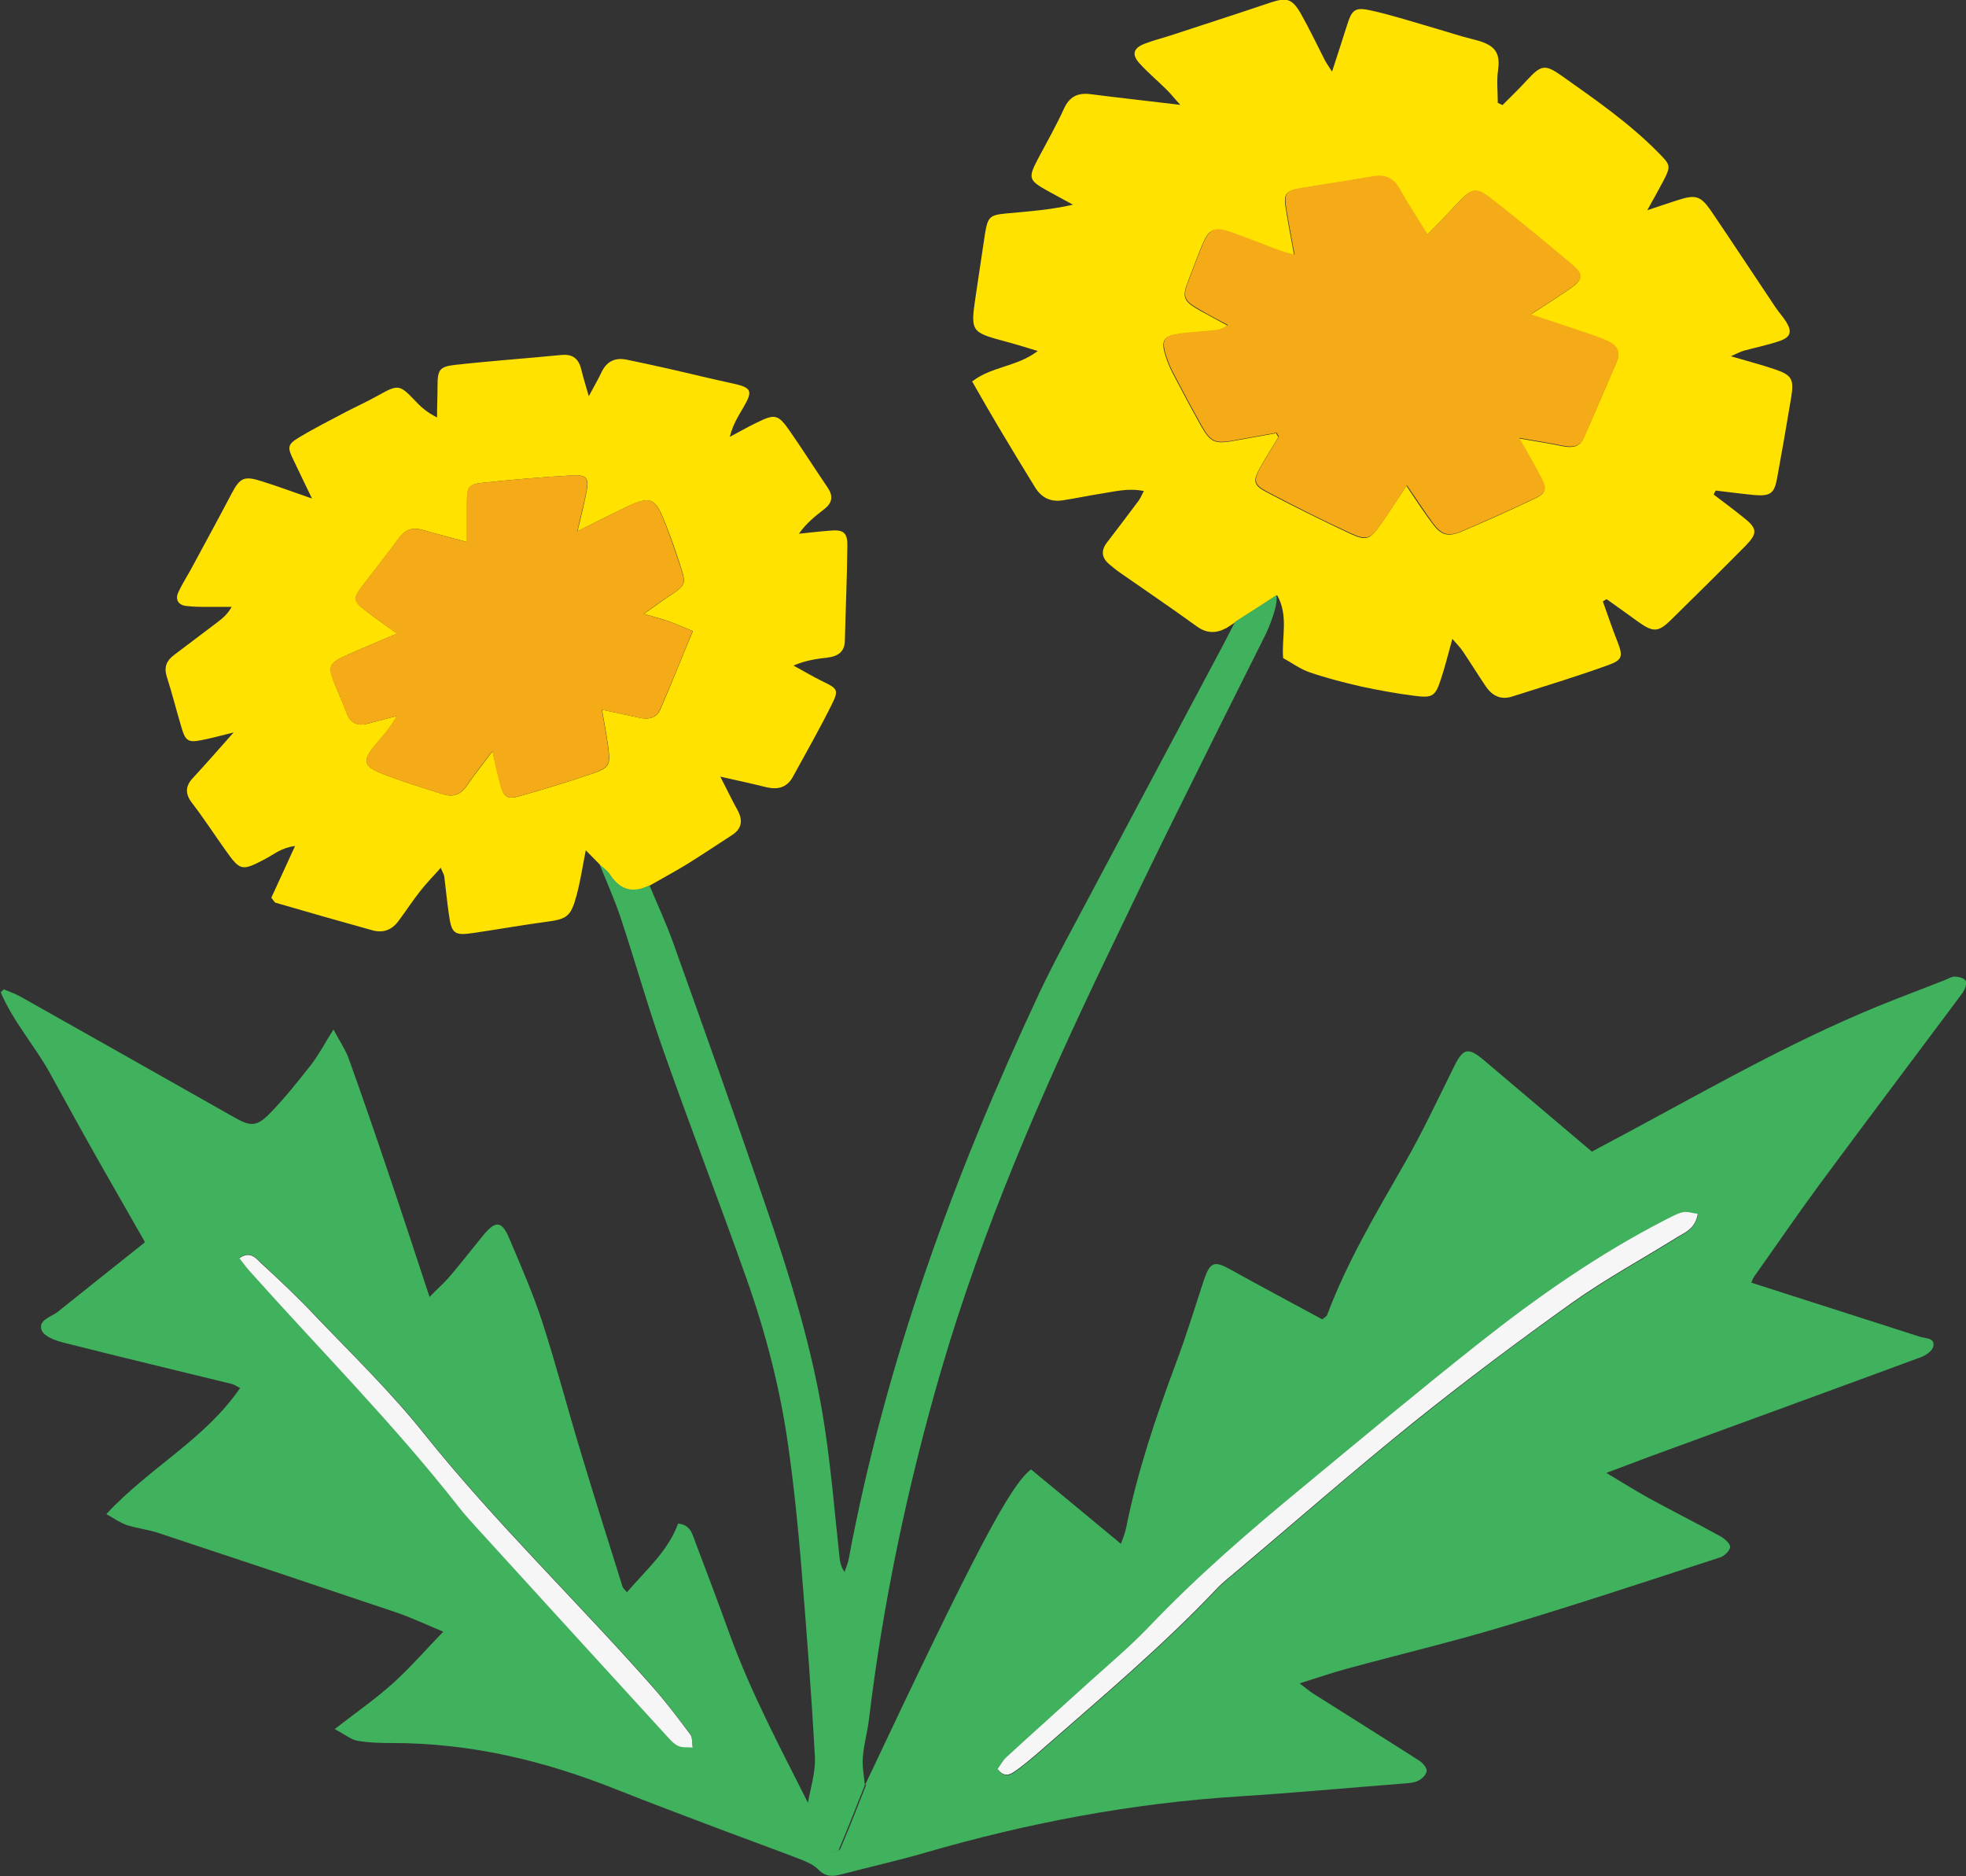 <?xml version="1.0" encoding="UTF-8"?><svg id="b" xmlns="http://www.w3.org/2000/svg" width="78.77" height="75.16" viewBox="0 0 78.77 75.16"><rect x="0" y="0" width="78.77" height="75.16" fill="#333333" stroke="none"/><g id="c"><path d="M34.66,71.5c4.38-9.28,5.81-12.01,6.65-12.64,1.16.96,2.35,1.94,3.6,2.98.09-.25.17-.44.21-.64.45-2.26,1.19-4.43,1.99-6.58.41-1.09.75-2.2,1.11-3.3.26-.78.42-.84,1.11-.45,1.21.67,2.43,1.32,3.65,1.98.07-.07.16-.11.19-.17.8-2.13,1.96-4.08,3.09-6.05.73-1.27,1.35-2.6,2-3.91.37-.75.57-.78,1.22-.23,1.41,1.2,2.83,2.39,4.3,3.64.58-.31,1.16-.62,1.74-.93,3.41-1.84,6.77-3.75,10.39-5.16.67-.26,1.34-.52,2.01-.78.13-.05.26-.14.39-.14.15,0,.33.04.43.14.06.05.03.26-.03.37-.08.17-.22.32-.33.48-1.82,2.44-3.65,4.86-5.46,7.31-.9,1.22-1.76,2.48-2.64,3.72-.06.09-.09.19-.11.24,2.27.73,4.52,1.45,6.77,2.17.23.07.59.04.52.38-.03.18-.31.37-.51.44-3.63,1.34-7.26,2.66-10.89,3.99-.51.19-1.02.39-1.7.64.65.39,1.18.72,1.72,1.02.95.52,1.91,1,2.85,1.52.17.09.4.3.39.43-.02.16-.24.37-.42.42-2.91.95-5.82,1.91-8.76,2.79-2.04.61-4.11,1.1-6.16,1.66-.6.16-1.2.37-1.91.59.24.18.38.3.53.4,1.42.9,2.85,1.79,4.27,2.7.14.09.31.29.29.42-.02.15-.2.32-.36.39-.19.09-.43.09-.65.11-2.18.17-4.35.37-6.53.51-4.27.27-8.44,1.06-12.54,2.25-1.11.32-2.25.58-3.37.87-.33.09-.63.11-.91-.18-.18-.19-.45-.31-.7-.41-1.06-.41-2.12-.79-3.18-1.19-1.42-.54-2.84-1.07-4.25-1.63-2.88-1.15-5.84-1.85-8.95-1.85-.47,0-.94-.01-1.4-.09-.26-.05-.5-.25-.91-.47.88-.68,1.64-1.21,2.33-1.83.69-.62,1.31-1.34,2.02-2.07-.66-.27-1.3-.58-1.97-.8-3.14-1.06-6.29-2.11-9.43-3.15-.42-.14-.87-.19-1.28-.32-.26-.09-.5-.26-.82-.44,1.72-1.86,3.94-2.98,5.36-5.05-.11-.05-.21-.13-.32-.16-2.25-.55-4.51-1.09-6.76-1.66-.32-.08-.78-.25-.87-.49-.16-.42.38-.53.64-.74,1.16-.93,2.32-1.85,3.5-2.79-.68-1.2-1.32-2.3-1.94-3.4-.64-1.13-1.26-2.27-1.89-3.41-.61-1.09-1.46-2.04-1.95-3.2l.12-.12c.22.09.44.17.65.28,2.86,1.61,5.73,3.23,8.59,4.85.63.36.89.38,1.4-.14.6-.61,1.13-1.28,1.66-1.95.32-.41.56-.88.91-1.43.23.43.46.77.6,1.13.56,1.56,1.1,3.13,1.63,4.7.54,1.59,1.06,3.19,1.62,4.88.28-.29.57-.54.81-.82.45-.53.87-1.07,1.31-1.61.52-.64.77-.64,1.08.1.46,1.09.94,2.18,1.31,3.31.56,1.73,1.02,3.5,1.55,5.24.54,1.8,1.11,3.59,1.67,5.38.02.07.09.13.18.23.76-.89,1.64-1.64,2.05-2.75.52.05.57.45.7.77.46,1.21.92,2.43,1.36,3.65.86,2.37,2.05,4.59,3.18,6.84.29.64.59,1.28.89,1.94.18-.08.34-.1.37-.17.36-.85.7-1.72,1.04-2.58ZM68.02,48.64c-.22-.03-.42-.1-.6-.06-.24.05-.46.18-.68.3-2.69,1.38-5.16,3.11-7.52,4.98-2.36,1.87-4.68,3.8-7,5.72-2.15,1.78-4.27,3.6-6.2,5.63-.74.78-1.57,1.47-2.37,2.19-1.1,1-2.22,2-3.32,3.01-.15.14-.25.32-.35.47.27.36.51.22.71.08.34-.24.66-.51.97-.78,2.41-2.11,4.87-4.17,7.08-6.5.28-.3.61-.56.93-.82,2.32-1.96,4.61-3.97,6.98-5.87,2.07-1.66,4.19-3.26,6.35-4.79,1.35-.96,2.81-1.75,4.22-2.63.32-.2.7-.34.81-.91ZM9.6,50.39c.16.2.3.39.45.56,2.78,3.11,5.73,6.08,8.31,9.37.24.3.5.59.76.88,2.52,2.76,5.03,5.52,7.55,8.27.15.16.3.35.49.44.17.08.39.05.59.07-.03-.18,0-.4-.09-.52-.5-.66-1-1.32-1.55-1.95-3-3.4-6.28-6.55-9.12-10.1-1.34-1.68-2.91-3.19-4.39-4.75-.69-.72-1.41-1.4-2.14-2.08-.2-.18-.42-.49-.86-.21Z" fill="#40b15d"/><path d="M49.11,25.17c-.4.21-.78.2-1.16-.08-1.01-.73-2.04-1.43-3.06-2.14-.16-.11-.31-.23-.46-.36-.3-.26-.32-.55-.07-.87.42-.55.84-1.1,1.25-1.65.08-.1.12-.22.22-.4-.63-.13-1.16.02-1.69.1-.52.08-1.03.19-1.55.27-.49.08-.86-.1-1.12-.52-.49-.8-.98-1.6-1.46-2.41-.35-.59-.69-1.18-1.06-1.83.79-.61,1.79-.58,2.63-1.22-.49-.15-.88-.27-1.29-.38-1.39-.37-1.41-.4-1.2-1.81.13-.85.25-1.7.38-2.54.11-.64.19-.72.85-.78.87-.08,1.74-.14,2.67-.35-.32-.18-.65-.35-.97-.53-.82-.45-.84-.53-.42-1.33.35-.66.72-1.31,1.03-1.99.22-.48.55-.64,1.05-.58,1.15.15,2.3.27,3.61.43-.23-.25-.37-.43-.52-.58-.37-.37-.78-.71-1.13-1.1-.3-.34-.23-.59.2-.76.33-.13.68-.22,1.03-.33,1.34-.44,2.68-.87,4.01-1.32.66-.22.88-.18,1.23.42.34.6.64,1.23.95,1.84.07.14.16.27.31.5.22-.68.41-1.26.59-1.83.21-.67.32-.77,1.02-.61.83.19,1.65.45,2.47.69.53.15,1.05.33,1.59.46.82.2,1.09.48.98,1.24-.06.42-.01.87-.01,1.3.06.03.12.06.19.09.34-.34.68-.67,1-1.02.56-.6.71-.62,1.39-.14,1.33.94,2.67,1.87,3.83,3.04.51.52.55.54.2,1.2-.17.32-.34.63-.62,1.13.52-.17.86-.29,1.21-.4.71-.23.92-.19,1.34.42.87,1.28,1.72,2.58,2.58,3.86.14.21.31.39.44.6.24.39.17.61-.27.76-.47.16-.96.26-1.44.39-.13.04-.24.1-.51.22.68.2,1.22.34,1.75.52.69.23.78.4.67,1.1-.18,1.09-.37,2.18-.57,3.27-.11.61-.27.72-.91.67-.52-.05-1.03-.12-1.55-.18-.03.05-.05.1-.08.16.41.31.81.61,1.21.93.54.43.56.62.06,1.13-.99,1-1.99,1.99-3,2.98-.49.48-.7.48-1.29.06-.42-.3-.84-.61-1.27-.91-.05.03-.1.06-.15.09.19.53.37,1.07.58,1.6.23.59.22.74-.36.95-1.27.46-2.56.85-3.85,1.26-.46.15-.81-.03-1.07-.42-.31-.46-.6-.93-.91-1.39-.1-.15-.23-.28-.42-.5-.17.61-.29,1.11-.45,1.59-.23.71-.33.79-1.08.69-.71-.09-1.42-.22-2.12-.37-.7-.16-1.4-.34-2.07-.57-.38-.13-.71-.38-1.06-.57-.07-.82.23-1.68-.24-2.52-.7.45-1.38.89-2.05,1.33ZM51.12,17.34c.03.06.07.12.1.17-.24.4-.49.79-.72,1.2-.31.55-.29.72.24,1,1.1.58,2.21,1.13,3.34,1.66.67.31.8.25,1.24-.37.34-.49.66-.99,1.03-1.54.38.56.69,1.05,1.04,1.51.35.47.61.55,1.15.33.97-.41,1.92-.84,2.87-1.29.54-.25.58-.37.31-.89-.25-.48-.53-.95-.87-1.56.67.12,1.21.2,1.74.31.36.07.68.07.85-.31.45-1.01.88-2.03,1.32-3.04.19-.44-.02-.7-.39-.86-.41-.17-.83-.31-1.25-.45-.55-.19-1.11-.37-1.81-.6.64-.41,1.12-.72,1.6-1.05.51-.35.54-.55.06-.95-1.05-.89-2.12-1.77-3.21-2.62-.64-.5-.79-.46-1.38.17-.38.41-.77.81-1.2,1.25-.41-.67-.78-1.22-1.1-1.8-.25-.46-.59-.62-1.09-.53-.92.16-1.85.3-2.78.45-.73.12-.8.2-.68.91.09.56.2,1.13.32,1.78-.25-.07-.4-.09-.54-.15-.67-.25-1.34-.53-2.02-.76-.67-.23-.87-.13-1.14.54-.18.43-.34.88-.51,1.31-.3.76-.26.89.49,1.31.35.19.7.38,1.05.57-.22.17-.4.19-.58.21-.5.05-.99.07-1.49.15-.46.07-.57.26-.46.69.08.29.19.58.33.85.37.71.75,1.42,1.14,2.12.38.67.56.74,1.36.59.54-.1,1.08-.19,1.62-.29Z" fill="#ffe200"/><path d="M24.04,34.64c-.16-.17-.33-.33-.57-.58-.14.7-.22,1.26-.37,1.81-.23.85-.38.95-1.25,1.06-.96.13-1.91.3-2.87.44-.79.12-.89.03-1-.78-.07-.49-.12-.99-.18-1.48-.01-.08-.06-.15-.14-.35-.3.34-.58.62-.82.93-.31.39-.58.81-.88,1.21-.26.35-.61.48-1.02.37-1.3-.36-2.6-.73-3.9-1.11-.04-.01-.07-.08-.17-.2.29-.62.59-1.29.95-2.07-.53.06-.84.33-1.18.51-.95.5-1.01.5-1.61-.35-.45-.63-.87-1.28-1.34-1.89-.29-.38-.26-.69.06-1.02.5-.54.99-1.1,1.61-1.8-.56.14-.93.24-1.3.31-.51.1-.63.03-.78-.48-.21-.69-.38-1.39-.6-2.07-.12-.39,0-.64.29-.86.57-.43,1.15-.87,1.72-1.3.21-.16.42-.32.59-.63-.31,0-.63,0-.94,0-.3,0-.61,0-.91-.04-.3-.05-.42-.27-.28-.56.14-.3.32-.58.48-.87.55-1.02,1.11-2.04,1.65-3.07.33-.62.49-.72,1.18-.5.62.19,1.23.42,2.04.7-.3-.63-.53-1.09-.75-1.56-.24-.49-.23-.61.22-.88.61-.37,1.25-.69,1.89-1.03.44-.23.89-.43,1.33-.68.75-.42.83-.41,1.41.2.24.26.5.5.91.7,0-.42.02-.85.02-1.27,0-.62.08-.76.67-.83,1.43-.16,2.86-.26,4.29-.4.49-.05.71.18.81.62.07.29.16.58.29,1.03.22-.41.38-.68.51-.96.21-.44.55-.6,1.02-.5.54.11,1.08.23,1.62.35.89.2,1.77.42,2.66.61.71.16.77.29.39.94-.21.36-.43.7-.55,1.19.36-.19.72-.4,1.1-.58.71-.35.84-.32,1.3.34.52.75,1.01,1.52,1.52,2.27.23.34.19.61-.13.86-.36.28-.72.56-1.02.99.4-.04.8-.09,1.2-.12.57-.06.75.06.74.6-.01,1.27-.07,2.54-.1,3.81-.01.45-.29.62-.69.67-.44.05-.87.11-1.37.32.39.21.77.44,1.16.63.6.29.67.34.38.92-.49.99-1.04,1.95-1.57,2.92-.24.43-.61.51-1.07.4-.56-.14-1.12-.26-1.83-.42.28.54.47.95.69,1.34.22.41.18.74-.22,1-.6.39-1.2.79-1.81,1.17-.49.3-1,.57-1.5.86-.65.32-1.16.2-1.57-.42-.1-.16-.27-.27-.41-.4ZM19.73,30.08c.13.56.22.96.32,1.35.14.51.28.6.77.46.96-.27,1.91-.56,2.85-.88.77-.26.8-.35.69-1.16-.06-.45-.15-.89-.24-1.42.59.13,1.05.22,1.5.32.36.08.69.02.84-.34.44-1.01.84-2.03,1.3-3.13-.36-.15-.63-.27-.9-.37-.3-.11-.62-.19-1.06-.32.43-.3.76-.55,1.1-.77.53-.35.59-.45.41-1-.18-.58-.38-1.16-.6-1.72-.47-1.23-.61-1.28-1.8-.7-.54.26-1.07.53-1.77.88.15-.63.26-1.08.35-1.53.12-.58.03-.74-.54-.71-1.21.07-2.42.17-3.63.3-.55.06-.6.17-.61.78,0,.51,0,1.01,0,1.59-.69-.19-1.25-.33-1.8-.49-.4-.11-.68,0-.93.34-.47.65-.97,1.27-1.46,1.91-.38.5-.37.61.14,1,.38.29.78.57,1.25.91-.82.35-1.51.63-2.18.94-.51.24-.57.4-.38.91.16.44.37.87.53,1.31.15.42.42.55.84.45.39-.1.79-.21,1.18-.31-.24.46-.57.81-.88,1.18-.49.59-.46.83.24,1.11.82.33,1.67.58,2.51.85.38.12.69.01.93-.34.29-.43.62-.83,1.04-1.4Z" fill="#ffe200"/><path d="M24.04,34.64c.14.13.31.24.41.4.4.62.92.75,1.57.42.32.77.67,1.52.95,2.3,1.22,3.41,2.44,6.83,3.61,10.25,1.04,3.01,2,6.05,2.47,9.21.26,1.72.4,3.46.59,5.19.02.18.06.36.2.56.05-.17.13-.33.16-.5,1.48-7.92,4.23-15.41,7.63-22.67.66-1.4,1.42-2.75,2.14-4.12,1.75-3.3,3.51-6.59,5.26-9.89.09-.17.46-.89.46-.89,0,0,.86-.54,1.65-1.06.09.39-.32,1.34-.41,1.53-1.28,2.55-2.55,5.1-3.81,7.65-.87,1.76-1.72,3.53-2.57,5.3-2.59,5.39-4.98,10.87-6.66,16.63-1.32,4.55-2.3,9.18-2.87,13.89-.06.52-.21,1.03-.25,1.56-.03.37.05.74.08,1.11-.34.86-.68,1.72-1.04,2.58-.03.07-.18.09-.37.17-.31-.67-.6-1.3-.89-1.94.11-.65.33-1.3.3-1.94-.14-2.57-.34-5.13-.55-7.7-.13-1.57-.29-3.14-.51-4.7-.32-2.31-.9-4.56-1.68-6.76-1.07-3.03-2.23-6.02-3.3-9.05-.63-1.77-1.14-3.59-1.73-5.37-.24-.73-.56-1.44-.85-2.16Z" fill="#40b15d"/><path d="M68.02,48.64c-.1.57-.49.72-.81.91-1.41.88-2.87,1.67-4.22,2.63-2.16,1.54-4.28,3.13-6.35,4.79-2.37,1.91-4.66,3.91-6.98,5.87-.32.27-.65.52-.93.82-2.21,2.33-4.67,4.39-7.08,6.5-.31.27-.63.54-.97.78-.2.14-.44.28-.71-.08.11-.14.2-.33.35-.47,1.1-1.01,2.21-2,3.32-3.01.8-.72,1.63-1.42,2.37-2.19,1.93-2.03,4.04-3.85,6.2-5.63,2.32-1.92,4.64-3.85,7-5.72,2.36-1.87,4.83-3.6,7.52-4.98.22-.11.44-.24.68-.3.18-.04.38.03.6.06Z" fill="#f6f6f6"/><path d="M9.6,50.39c.44-.29.66.02.86.21.73.67,1.46,1.36,2.14,2.08,1.49,1.56,3.05,3.07,4.39,4.75,2.84,3.55,6.12,6.7,9.12,10.1.55.62,1.05,1.28,1.55,1.95.09.12.06.34.09.52-.2-.02-.42.02-.59-.07-.19-.09-.34-.28-.49-.44-2.52-2.76-5.04-5.51-7.55-8.27-.26-.29-.52-.57-.76-.88-2.58-3.29-5.53-6.26-8.31-9.37-.16-.17-.3-.37-.45-.56Z" fill="#f6f6f6"/><path d="M51.12,17.34c-.54.1-1.08.19-1.62.29-.8.15-.98.09-1.36-.59-.39-.7-.77-1.41-1.14-2.12-.14-.27-.25-.56-.33-.85-.11-.44,0-.62.46-.69.49-.08.99-.1,1.49-.15.18-.02.36-.04.58-.21-.35-.19-.71-.37-1.05-.57-.75-.42-.8-.54-.49-1.31.17-.44.33-.88.51-1.31.27-.66.48-.77,1.14-.54.68.24,1.34.51,2.02.76.14.05.3.08.54.15-.12-.65-.23-1.21-.32-1.78-.12-.71-.05-.79.68-.91.93-.15,1.86-.29,2.78-.45.5-.09.84.07,1.09.53.32.58.69,1.13,1.1,1.8.42-.44.81-.84,1.2-1.25.59-.63.74-.67,1.38-.17,1.09.85,2.15,1.73,3.21,2.62.48.4.45.6-.06.95-.47.33-.96.63-1.6,1.05.7.23,1.26.41,1.81.6.42.14.84.27,1.25.45.37.16.58.42.39.86-.44,1.01-.87,2.03-1.32,3.04-.17.38-.49.38-.85.31-.53-.11-1.07-.19-1.74-.31.34.6.62,1.07.87,1.56.27.52.23.64-.31.89-.95.45-1.91.88-2.87,1.29-.54.23-.8.14-1.15-.33-.34-.46-.65-.95-1.04-1.51-.37.56-.69,1.06-1.03,1.54-.43.61-.57.68-1.24.37-1.13-.52-2.24-1.08-3.34-1.66-.53-.28-.55-.45-.24-1,.23-.41.48-.8.72-1.2-.03-.06-.07-.12-.1-.17Z" fill="#f5ab18"/><path d="M19.73,30.08c-.42.56-.75.97-1.04,1.4-.24.35-.55.46-.93.34-.84-.27-1.69-.52-2.51-.85-.69-.28-.72-.52-.24-1.11.31-.37.63-.72.88-1.18-.39.11-.79.21-1.18.31-.41.11-.69-.03-.84-.45-.16-.44-.36-.87-.53-1.31-.19-.51-.13-.67.38-.91.67-.31,1.36-.59,2.18-.94-.47-.34-.86-.62-1.25-.91-.51-.39-.53-.5-.14-1,.49-.64.99-1.26,1.46-1.91.25-.34.54-.45.93-.34.56.16,1.11.3,1.8.49,0-.58,0-1.08,0-1.59,0-.61.06-.72.61-.78,1.21-.13,2.42-.23,3.63-.3.57-.03.66.13.54.71-.09.45-.21.9-.35,1.53.7-.35,1.23-.61,1.77-.88,1.19-.58,1.33-.54,1.8.7.22.57.41,1.14.6,1.72.18.56.12.66-.41,1-.34.22-.67.46-1.1.77.44.13.76.22,1.06.32.28.1.54.22.9.37-.45,1.1-.86,2.12-1.3,3.13-.15.36-.48.42-.84.34-.46-.1-.91-.2-1.5-.32.09.53.18.97.24,1.42.11.81.08.89-.69,1.16-.94.32-1.89.61-2.85.88-.49.14-.62.04-.77-.46-.11-.39-.19-.78-.32-1.35Z" fill="#f5ab18"/></g></svg>